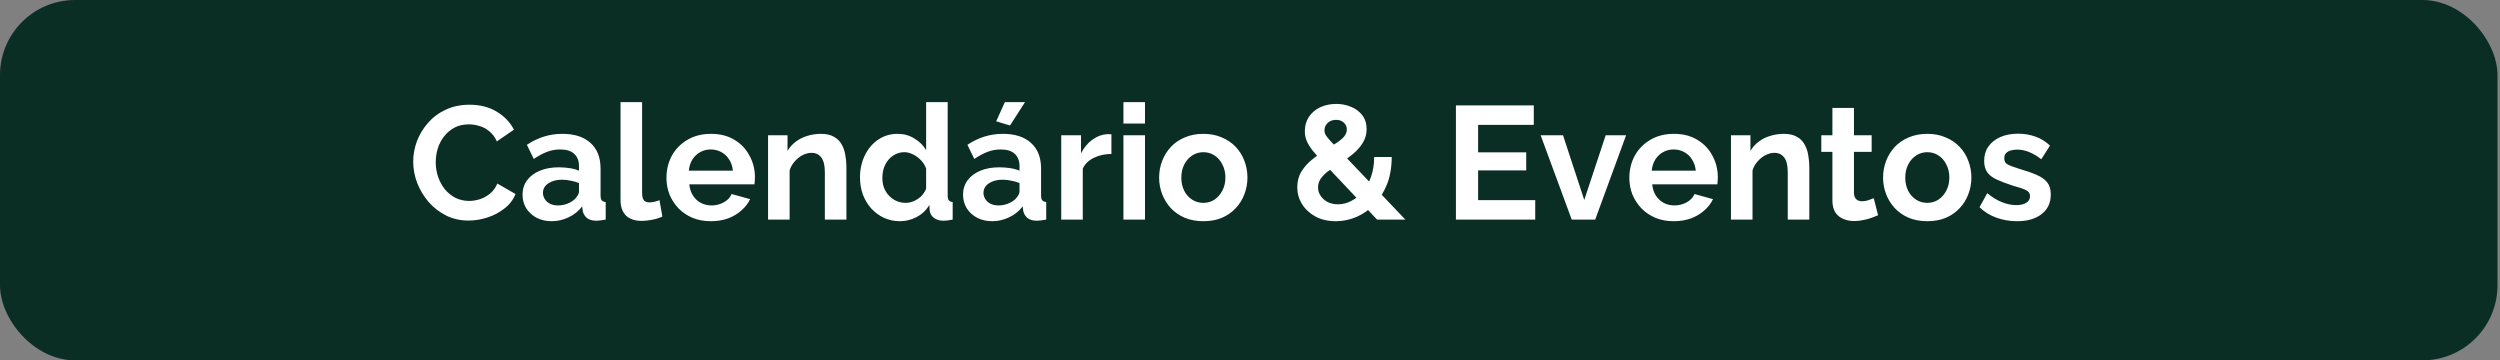 <svg xmlns="http://www.w3.org/2000/svg" width="888" height="128" viewBox="0 0 888 128" fill="none"><rect x="0" y="0" width="888" height="128" fill="#808080" stroke="none"/><rect width="887.111" height="128" rx="26.667" fill="#0B2E24"></rect><path d="M146.771 57.429C146.771 54.952 147.21 52.533 148.086 50.171C149 47.771 150.314 45.6 152.029 43.657C153.743 41.676 155.838 40.114 158.314 38.971C160.79 37.791 163.61 37.2 166.771 37.2C170.505 37.2 173.724 38.019 176.429 39.657C179.171 41.295 181.21 43.429 182.543 46.057L176.486 50.229C175.8 48.705 174.905 47.505 173.8 46.629C172.695 45.714 171.514 45.086 170.257 44.743C169 44.362 167.762 44.171 166.543 44.171C164.562 44.171 162.829 44.571 161.343 45.371C159.895 46.171 158.676 47.219 157.686 48.514C156.695 49.809 155.952 51.257 155.457 52.857C155 54.457 154.771 56.057 154.771 57.657C154.771 59.448 155.057 61.181 155.629 62.857C156.2 64.495 157 65.962 158.029 67.257C159.095 68.514 160.352 69.524 161.8 70.286C163.286 71.01 164.905 71.371 166.657 71.371C167.914 71.371 169.19 71.162 170.486 70.743C171.781 70.324 172.981 69.657 174.086 68.743C175.19 67.829 176.048 66.648 176.657 65.2L183.114 68.914C182.314 70.933 181 72.648 179.171 74.057C177.381 75.467 175.362 76.533 173.114 77.257C170.867 77.981 168.638 78.343 166.429 78.343C163.533 78.343 160.886 77.752 158.486 76.571C156.086 75.352 154.01 73.752 152.257 71.771C150.543 69.752 149.19 67.505 148.2 65.029C147.248 62.514 146.771 59.981 146.771 57.429ZM185.603 69.143C185.603 67.2 186.136 65.505 187.203 64.057C188.307 62.571 189.831 61.429 191.774 60.629C193.717 59.829 195.946 59.429 198.46 59.429C199.717 59.429 200.993 59.524 202.288 59.714C203.584 59.905 204.707 60.209 205.66 60.629V59.029C205.66 57.124 205.088 55.657 203.946 54.629C202.841 53.6 201.184 53.086 198.974 53.086C197.336 53.086 195.774 53.371 194.288 53.943C192.803 54.514 191.241 55.352 189.603 56.457L187.146 51.429C189.126 50.133 191.146 49.162 193.203 48.514C195.298 47.867 197.488 47.543 199.774 47.543C204.041 47.543 207.355 48.609 209.717 50.743C212.117 52.876 213.317 55.924 213.317 59.886V69.429C213.317 70.229 213.45 70.8 213.717 71.143C214.022 71.486 214.498 71.695 215.146 71.771V78C214.46 78.114 213.831 78.21 213.26 78.286C212.726 78.362 212.269 78.4 211.888 78.4C210.365 78.4 209.203 78.057 208.403 77.371C207.641 76.686 207.165 75.848 206.974 74.857L206.803 73.314C205.507 74.99 203.888 76.286 201.946 77.2C200.003 78.114 198.022 78.571 196.003 78.571C194.022 78.571 192.231 78.171 190.631 77.371C189.069 76.533 187.831 75.409 186.917 74C186.041 72.552 185.603 70.933 185.603 69.143ZM204.231 70.686C204.65 70.229 204.993 69.771 205.26 69.314C205.526 68.857 205.66 68.438 205.66 68.057V65.029C204.746 64.648 203.755 64.362 202.688 64.171C201.622 63.943 200.612 63.829 199.66 63.829C197.679 63.829 196.041 64.267 194.746 65.143C193.488 65.981 192.86 67.105 192.86 68.514C192.86 69.276 193.069 70 193.488 70.686C193.907 71.371 194.517 71.924 195.317 72.343C196.117 72.762 197.069 72.971 198.174 72.971C199.317 72.971 200.441 72.762 201.546 72.343C202.65 71.886 203.546 71.333 204.231 70.686ZM220.415 36.286H228.072V68.4C228.072 69.771 228.301 70.705 228.758 71.2C229.215 71.657 229.844 71.886 230.644 71.886C231.253 71.886 231.882 71.809 232.529 71.657C233.177 71.505 233.749 71.314 234.244 71.086L235.272 76.914C234.244 77.409 233.044 77.79 231.672 78.057C230.301 78.324 229.063 78.457 227.958 78.457C225.558 78.457 223.691 77.829 222.358 76.571C221.063 75.276 220.415 73.448 220.415 71.086V36.286ZM252.494 78.571C250.094 78.571 247.923 78.171 245.98 77.371C244.037 76.533 242.38 75.409 241.008 74C239.637 72.552 238.57 70.914 237.808 69.086C237.085 67.219 236.723 65.257 236.723 63.2C236.723 60.343 237.351 57.733 238.608 55.371C239.904 53.01 241.732 51.124 244.094 49.714C246.494 48.267 249.313 47.543 252.551 47.543C255.828 47.543 258.628 48.267 260.951 49.714C263.275 51.124 265.047 53.01 266.266 55.371C267.523 57.695 268.151 60.209 268.151 62.914C268.151 63.371 268.132 63.848 268.094 64.343C268.056 64.8 268.018 65.181 267.98 65.486H244.837C244.989 67.01 245.428 68.343 246.151 69.486C246.913 70.629 247.866 71.505 249.008 72.114C250.189 72.686 251.447 72.971 252.78 72.971C254.304 72.971 255.732 72.609 257.066 71.886C258.437 71.124 259.37 70.133 259.866 68.914L266.437 70.743C265.713 72.267 264.666 73.619 263.294 74.8C261.961 75.981 260.38 76.914 258.551 77.6C256.723 78.248 254.704 78.571 252.494 78.571ZM244.666 60.629H260.323C260.17 59.105 259.732 57.791 259.008 56.686C258.323 55.543 257.408 54.667 256.266 54.057C255.123 53.41 253.847 53.086 252.437 53.086C251.066 53.086 249.808 53.41 248.666 54.057C247.561 54.667 246.647 55.543 245.923 56.686C245.237 57.791 244.818 59.105 244.666 60.629ZM300.645 78H292.987V61.2C292.987 58.8 292.568 57.048 291.73 55.943C290.892 54.838 289.73 54.286 288.245 54.286C287.216 54.286 286.168 54.552 285.102 55.086C284.073 55.619 283.14 56.362 282.302 57.314C281.464 58.229 280.854 59.295 280.473 60.514V78H272.816V48.057H279.73V53.6C280.492 52.305 281.464 51.219 282.645 50.343C283.826 49.429 285.178 48.743 286.702 48.286C288.264 47.791 289.902 47.543 291.616 47.543C293.483 47.543 295.007 47.886 296.187 48.571C297.407 49.219 298.321 50.114 298.93 51.257C299.578 52.362 300.016 53.619 300.245 55.029C300.511 56.438 300.645 57.867 300.645 59.314V78ZM305.474 63.029C305.474 60.133 306.046 57.524 307.188 55.2C308.331 52.838 309.912 50.971 311.931 49.6C313.95 48.229 316.255 47.543 318.846 47.543C321.055 47.543 323.036 48.095 324.788 49.2C326.579 50.267 327.969 51.638 328.96 53.314V36.286H336.617V69.429C336.617 70.229 336.75 70.8 337.017 71.143C337.284 71.486 337.741 71.695 338.388 71.771V78C337.055 78.267 335.969 78.4 335.131 78.4C333.76 78.4 332.617 78.057 331.703 77.371C330.826 76.686 330.331 75.79 330.217 74.686L330.103 72.8C328.998 74.667 327.493 76.095 325.588 77.086C323.722 78.076 321.76 78.571 319.703 78.571C317.646 78.571 315.741 78.171 313.988 77.371C312.274 76.571 310.769 75.467 309.474 74.057C308.217 72.648 307.226 71.01 306.503 69.143C305.817 67.238 305.474 65.2 305.474 63.029ZM328.96 67.029V59.886C328.579 58.781 327.969 57.791 327.131 56.914C326.293 56.038 325.36 55.352 324.331 54.857C323.303 54.324 322.274 54.057 321.246 54.057C320.065 54.057 318.998 54.305 318.046 54.8C317.093 55.295 316.255 55.962 315.531 56.8C314.846 57.638 314.312 58.609 313.931 59.714C313.588 60.819 313.417 61.981 313.417 63.2C313.417 64.419 313.607 65.581 313.988 66.686C314.407 67.752 314.998 68.686 315.76 69.486C316.522 70.286 317.398 70.914 318.388 71.371C319.417 71.829 320.522 72.057 321.703 72.057C322.426 72.057 323.15 71.943 323.874 71.714C324.636 71.448 325.341 71.105 325.988 70.686C326.674 70.229 327.265 69.695 327.76 69.086C328.293 68.438 328.693 67.752 328.96 67.029ZM342.076 69.143C342.076 67.2 342.609 65.505 343.676 64.057C344.781 62.571 346.304 61.429 348.247 60.629C350.19 59.829 352.419 59.429 354.933 59.429C356.19 59.429 357.466 59.524 358.762 59.714C360.057 59.905 361.181 60.209 362.133 60.629V59.029C362.133 57.124 361.562 55.657 360.419 54.629C359.314 53.6 357.657 53.086 355.447 53.086C353.809 53.086 352.247 53.371 350.762 53.943C349.276 54.514 347.714 55.352 346.076 56.457L343.619 51.429C345.6 50.133 347.619 49.162 349.676 48.514C351.771 47.867 353.962 47.543 356.247 47.543C360.514 47.543 363.828 48.609 366.19 50.743C368.59 52.876 369.79 55.924 369.79 59.886V69.429C369.79 70.229 369.923 70.8 370.19 71.143C370.495 71.486 370.971 71.695 371.619 71.771V78C370.933 78.114 370.304 78.21 369.733 78.286C369.2 78.362 368.743 78.4 368.362 78.4C366.838 78.4 365.676 78.057 364.876 77.371C364.114 76.686 363.638 75.848 363.447 74.857L363.276 73.314C361.981 74.99 360.362 76.286 358.419 77.2C356.476 78.114 354.495 78.571 352.476 78.571C350.495 78.571 348.704 78.171 347.104 77.371C345.543 76.533 344.304 75.409 343.39 74C342.514 72.552 342.076 70.933 342.076 69.143ZM360.704 70.686C361.123 70.229 361.466 69.771 361.733 69.314C362 68.857 362.133 68.438 362.133 68.057V65.029C361.219 64.648 360.228 64.362 359.162 64.171C358.095 63.943 357.085 63.829 356.133 63.829C354.152 63.829 352.514 64.267 351.219 65.143C349.962 65.981 349.333 67.105 349.333 68.514C349.333 69.276 349.543 70 349.962 70.686C350.381 71.371 350.99 71.924 351.79 72.343C352.59 72.762 353.543 72.971 354.647 72.971C355.79 72.971 356.914 72.762 358.019 72.343C359.123 71.886 360.019 71.333 360.704 70.686ZM358.762 44.571L353.847 43.086L356.933 36.286H364.076L358.762 44.571ZM394.774 54.686C392.45 54.686 390.374 55.143 388.546 56.057C386.717 56.933 385.403 58.209 384.603 59.886V78H376.946V48.057H383.974V54.457C385.041 52.4 386.393 50.781 388.031 49.6C389.669 48.419 391.403 47.771 393.231 47.657C393.65 47.657 393.974 47.657 394.203 47.657C394.431 47.657 394.622 47.676 394.774 47.714V54.686ZM399.044 78V48.057H406.701V78H399.044ZM399.044 43.886V36.286H406.701V43.886H399.044ZM427.437 78.571C424.999 78.571 422.808 78.171 420.866 77.371C418.923 76.533 417.266 75.391 415.894 73.943C414.561 72.495 413.532 70.838 412.808 68.971C412.085 67.105 411.723 65.143 411.723 63.086C411.723 60.99 412.085 59.01 412.808 57.143C413.532 55.276 414.561 53.619 415.894 52.171C417.266 50.724 418.923 49.6 420.866 48.8C422.808 47.962 424.999 47.543 427.437 47.543C429.875 47.543 432.047 47.962 433.951 48.8C435.894 49.6 437.551 50.724 438.923 52.171C440.294 53.619 441.323 55.276 442.008 57.143C442.732 59.01 443.094 60.99 443.094 63.086C443.094 65.143 442.732 67.105 442.008 68.971C441.323 70.838 440.294 72.495 438.923 73.943C437.589 75.391 435.951 76.533 434.008 77.371C432.066 78.171 429.875 78.571 427.437 78.571ZM419.608 63.086C419.608 64.838 419.951 66.4 420.637 67.771C421.323 69.105 422.256 70.152 423.437 70.914C424.618 71.676 425.951 72.057 427.437 72.057C428.885 72.057 430.199 71.676 431.38 70.914C432.561 70.114 433.494 69.048 434.18 67.714C434.904 66.343 435.266 64.781 435.266 63.029C435.266 61.314 434.904 59.771 434.18 58.4C433.494 57.029 432.561 55.962 431.38 55.2C430.199 54.438 428.885 54.057 427.437 54.057C425.951 54.057 424.618 54.457 423.437 55.257C422.256 56.019 421.323 57.086 420.637 58.457C419.951 59.791 419.608 61.333 419.608 63.086ZM489.133 78L470.047 57.771C468.447 56.057 467.152 54.59 466.162 53.371C465.209 52.114 464.523 50.971 464.104 49.943C463.685 48.914 463.476 47.809 463.476 46.629C463.476 44.686 463.952 42.99 464.904 41.543C465.895 40.057 467.228 38.914 468.904 38.114C470.619 37.314 472.523 36.914 474.619 36.914C476.523 36.914 478.276 37.257 479.876 37.943C481.514 38.59 482.847 39.581 483.876 40.914C484.904 42.248 485.419 43.905 485.419 45.886C485.419 47.676 484.962 49.295 484.047 50.743C483.171 52.191 481.99 53.524 480.504 54.743C479.019 55.962 477.343 57.143 475.476 58.286C474.104 59.162 472.847 60.019 471.704 60.857C470.6 61.695 469.723 62.59 469.076 63.543C468.466 64.457 468.162 65.467 468.162 66.571C468.162 67.638 468.466 68.629 469.076 69.543C469.685 70.457 470.523 71.2 471.59 71.771C472.695 72.305 473.914 72.571 475.247 72.571C476.885 72.571 478.466 72.171 479.99 71.371C481.552 70.571 482.943 69.448 484.162 68C485.381 66.514 486.333 64.743 487.019 62.686C487.743 60.629 488.104 58.324 488.104 55.771H494.333C494.333 59.391 493.781 62.609 492.676 65.429C491.571 68.21 490.085 70.591 488.219 72.571C486.352 74.514 484.238 76 481.876 77.029C479.514 78.057 477.057 78.571 474.504 78.571C471.723 78.571 469.304 78.019 467.247 76.914C465.19 75.771 463.59 74.286 462.447 72.457C461.343 70.629 460.79 68.648 460.79 66.514C460.79 64.381 461.285 62.514 462.276 60.914C463.266 59.314 464.523 57.905 466.047 56.686C467.571 55.429 469.095 54.324 470.619 53.371C472.295 52.305 473.704 51.41 474.847 50.686C475.99 49.924 476.866 49.181 477.476 48.457C478.085 47.695 478.39 46.876 478.39 46C478.39 44.971 478.028 44.152 477.304 43.543C476.619 42.895 475.723 42.571 474.619 42.571C473.781 42.571 473.038 42.743 472.39 43.086C471.781 43.429 471.304 43.886 470.962 44.457C470.619 45.029 470.447 45.676 470.447 46.4C470.447 46.933 470.6 47.467 470.904 48C471.247 48.533 471.819 49.238 472.619 50.114C473.457 50.952 474.6 52.152 476.047 53.714L499.19 78H489.133ZM545.313 71.086V78H517.141V37.429H544.799V44.343H525.027V54.114H542.113V60.514H525.027V71.086H545.313ZM558.273 78L547.244 48.057H555.187L562.73 71.029L570.33 48.057H577.587L566.616 78H558.273ZM594.514 78.571C592.114 78.571 589.943 78.171 588 77.371C586.057 76.533 584.4 75.409 583.029 74C581.657 72.552 580.59 70.914 579.829 69.086C579.105 67.219 578.743 65.257 578.743 63.2C578.743 60.343 579.371 57.733 580.629 55.371C581.924 53.01 583.752 51.124 586.114 49.714C588.514 48.267 591.333 47.543 594.571 47.543C597.848 47.543 600.648 48.267 602.971 49.714C605.295 51.124 607.067 53.01 608.286 55.371C609.543 57.695 610.171 60.209 610.171 62.914C610.171 63.371 610.152 63.848 610.114 64.343C610.076 64.8 610.038 65.181 610 65.486H586.857C587.009 67.01 587.448 68.343 588.171 69.486C588.933 70.629 589.886 71.505 591.029 72.114C592.209 72.686 593.467 72.971 594.8 72.971C596.324 72.971 597.752 72.609 599.086 71.886C600.457 71.124 601.39 70.133 601.886 68.914L608.457 70.743C607.733 72.267 606.686 73.619 605.314 74.8C603.981 75.981 602.4 76.914 600.571 77.6C598.743 78.248 596.724 78.571 594.514 78.571ZM586.686 60.629H602.343C602.19 59.105 601.752 57.791 601.029 56.686C600.343 55.543 599.429 54.667 598.286 54.057C597.143 53.41 595.867 53.086 594.457 53.086C593.086 53.086 591.829 53.41 590.686 54.057C589.581 54.667 588.667 55.543 587.943 56.686C587.257 57.791 586.838 59.105 586.686 60.629ZM642.665 78H635.008V61.2C635.008 58.8 634.588 57.048 633.75 55.943C632.912 54.838 631.75 54.286 630.265 54.286C629.236 54.286 628.188 54.552 627.122 55.086C626.093 55.619 625.16 56.362 624.322 57.314C623.484 58.229 622.874 59.295 622.493 60.514V78H614.836V48.057H621.75V53.6C622.512 52.305 623.484 51.219 624.665 50.343C625.846 49.429 627.198 48.743 628.722 48.286C630.284 47.791 631.922 47.543 633.636 47.543C635.503 47.543 637.027 47.886 638.208 48.571C639.427 49.219 640.341 50.114 640.95 51.257C641.598 52.362 642.036 53.619 642.265 55.029C642.531 56.438 642.665 57.867 642.665 59.314V78ZM667.098 76.457C666.451 76.724 665.67 77.029 664.755 77.371C663.841 77.714 662.851 77.981 661.784 78.171C660.755 78.4 659.708 78.514 658.641 78.514C657.231 78.514 655.936 78.267 654.755 77.771C653.574 77.276 652.622 76.495 651.898 75.429C651.212 74.324 650.87 72.895 650.87 71.143V53.943H646.927V48.057H650.87V38.343H658.527V48.057H664.812V53.943H658.527V68.571C658.565 69.6 658.851 70.343 659.384 70.8C659.917 71.257 660.584 71.486 661.384 71.486C662.184 71.486 662.965 71.352 663.727 71.086C664.489 70.819 665.098 70.591 665.555 70.4L667.098 76.457ZM684.58 78.571C682.142 78.571 679.951 78.171 678.008 77.371C676.066 76.533 674.408 75.391 673.037 73.943C671.704 72.495 670.675 70.838 669.951 68.971C669.227 67.105 668.866 65.143 668.866 63.086C668.866 60.99 669.227 59.01 669.951 57.143C670.675 55.276 671.704 53.619 673.037 52.171C674.408 50.724 676.066 49.6 678.008 48.8C679.951 47.962 682.142 47.543 684.58 47.543C687.018 47.543 689.189 47.962 691.094 48.8C693.037 49.6 694.694 50.724 696.066 52.171C697.437 53.619 698.466 55.276 699.151 57.143C699.875 59.01 700.237 60.99 700.237 63.086C700.237 65.143 699.875 67.105 699.151 68.971C698.466 70.838 697.437 72.495 696.066 73.943C694.732 75.391 693.094 76.533 691.151 77.371C689.208 78.171 687.018 78.571 684.58 78.571ZM676.751 63.086C676.751 64.838 677.094 66.4 677.78 67.771C678.466 69.105 679.399 70.152 680.58 70.914C681.761 71.676 683.094 72.057 684.58 72.057C686.027 72.057 687.342 71.676 688.523 70.914C689.704 70.114 690.637 69.048 691.323 67.714C692.047 66.343 692.408 64.781 692.408 63.029C692.408 61.314 692.047 59.771 691.323 58.4C690.637 57.029 689.704 55.962 688.523 55.2C687.342 54.438 686.027 54.057 684.58 54.057C683.094 54.057 681.761 54.457 680.58 55.257C679.399 56.019 678.466 57.086 677.78 58.457C677.094 59.791 676.751 61.333 676.751 63.086ZM716.434 78.571C713.881 78.571 711.443 78.152 709.12 77.314C706.796 76.476 704.796 75.238 703.12 73.6L705.862 68.629C707.653 70.076 709.405 71.143 711.12 71.829C712.872 72.514 714.548 72.857 716.148 72.857C717.634 72.857 718.815 72.591 719.691 72.057C720.605 71.524 721.062 70.724 721.062 69.657C721.062 68.933 720.815 68.381 720.32 68C719.824 67.581 719.101 67.219 718.148 66.914C717.234 66.609 716.11 66.267 714.777 65.886C712.567 65.162 710.72 64.457 709.234 63.771C707.748 63.086 706.624 62.229 705.862 61.2C705.139 60.133 704.777 58.781 704.777 57.143C704.777 55.162 705.272 53.467 706.262 52.057C707.291 50.609 708.701 49.486 710.491 48.686C712.32 47.886 714.453 47.486 716.891 47.486C719.024 47.486 721.043 47.829 722.948 48.514C724.853 49.162 726.586 50.229 728.148 51.714L725.062 56.571C723.539 55.391 722.091 54.533 720.72 54C719.348 53.429 717.958 53.143 716.548 53.143C715.748 53.143 714.986 53.238 714.262 53.429C713.577 53.619 713.005 53.943 712.548 54.4C712.129 54.819 711.92 55.429 711.92 56.229C711.92 56.952 712.11 57.524 712.491 57.943C712.91 58.324 713.52 58.667 714.32 58.971C715.158 59.276 716.167 59.619 717.348 60C719.748 60.686 721.767 61.391 723.405 62.114C725.081 62.838 726.339 63.733 727.177 64.8C728.015 65.829 728.434 67.257 728.434 69.086C728.434 72.057 727.348 74.381 725.177 76.057C723.005 77.733 720.091 78.571 716.434 78.571Z" fill="white"></path></svg>